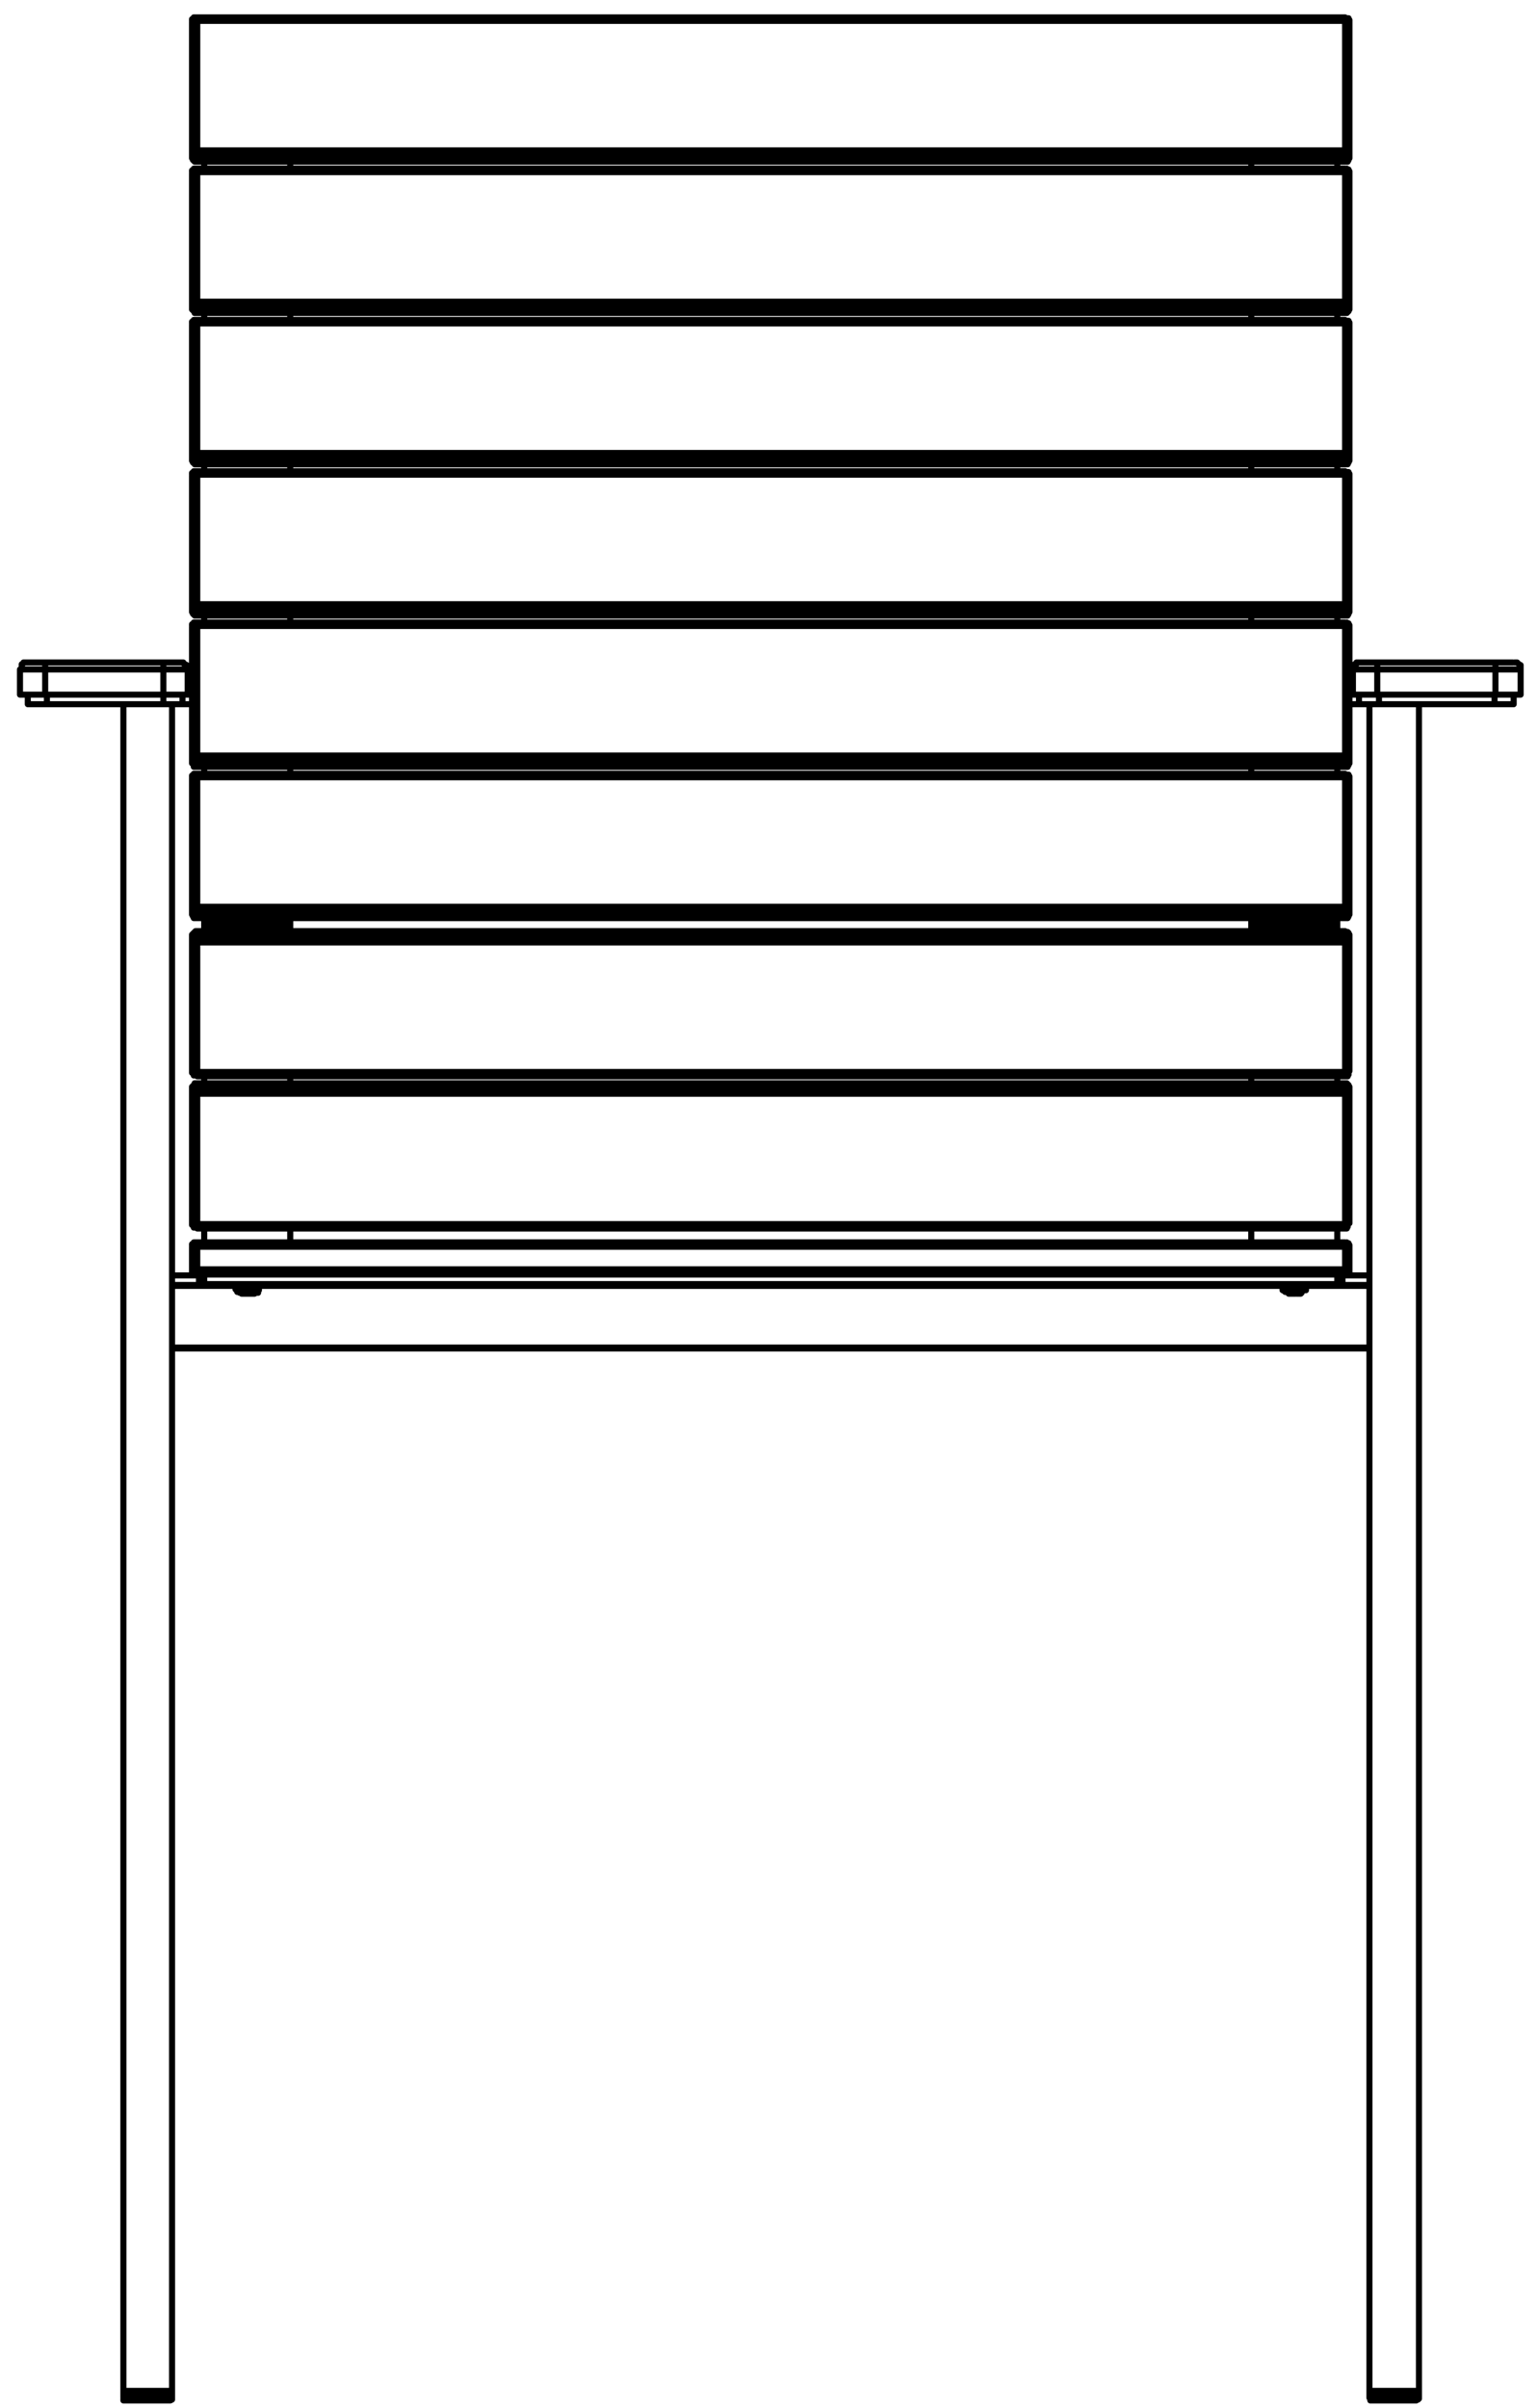 <?xml version="1.0" encoding="UTF-8"?>
<svg xmlns="http://www.w3.org/2000/svg" id="Layer_1" data-name="Layer 1" version="1.1" viewBox="0 0 177 277">
  <defs>
    <style>
      .cls-1 {
        fill: none;
        stroke: #000;
        stroke-linecap: round;
        stroke-linejoin: round;
        stroke-width: .7px;
      }
    </style>
  </defs>
  <path class="cls-1" d="M154.8,89.4h0v-.2h0v-.2M22.7,89.4h0v-.2h0v-.2M154.8,105.6h0M22.7,105.6h0M154.8,19.8h0v-.2h0v-.2M22.7,19.8h0v-.2h0v-.2M154.8,36h0M22.7,36h0M154.8,72h0v-.2h0v-.2M22.7,72h0v-.2h0v-.2M154.8,88.2h0M22.7,88.2h0M155.3,146.6h0M22.1,146.6h0M154.8,54.6h0v-.2h0v-.2M22.7,54.6h0v-.2h0v-.2M154.8,70.8h0M22.7,70.8h0M154.8,37.2h0v-.2h0v-.2M22.7,37.2h0v-.2h0v-.2M154.8,53.4h0M22.7,53.4h0M154.8,141.3h0v-.2h0v-.2h0M22.7,141.3h0v-.2h0v-.2h0M154.8,124.6h0M22.7,124.6h0M154.8,2.4h0v-.2h0v-.2M22.7,2.4h0v-.2h0v-.2M154.8,18.6h0M22.7,18.6h0M154.8,146.7h0M22.7,146.6h0M22.7,142.9h0v.2h0v.2h0M154.8,142.9h0v.2h0v.2h0M154.8,123.8h0v-.2h0v-.2h0M22.7,123.8h0v-.2h0v-.2h0M154.8,107.2h0M22.7,107.2h0M157.9,276h0M163,276.1h0M163.2,275.9h0c0,0,.1,0,.1,0M157.6,275.8h0c0,0,0,0,0,0M14.4,276h0M19.5,276.1h0M19.7,275.9h.1M14.2,275.8h0c0,0,.1,0,.1,0M29.8,148.3h-2.7M27.3,148.4h-.1M29.8,148.4h-.1M150.3,148.3h-2.7M147.8,148.4h-.2,0M150.2,148.4h0M155.3,79.9h.4M155.3,81h1.1M21.6,79.9h.5M21,81h1.1M172,81h2.2M174.2,79.9v1.1M156.4,81h2.3M156.4,79.9v1.1M158.7,81h13.3M172,79.9v1.1M158.7,79.9v1.1M3.2,81h2.2M3.2,79.9v1.1M18.8,81h2.2M21,79.9v1.1M5.4,81h13.4M18.8,79.9v1.1M5.4,79.9v1.1M14.2,275h5.6M19.8,81v194M14.2,81v194M157.6,275h5.7M163.3,81v194M157.6,81v194M23.5,19.4v-.8M23.5,36.8v-.8M23.5,54.2v-.8M23.5,71.6v-.8M23.5,89v-.8M23.5,105.8v-.2M33.4,89v-.8M33.4,105.8v-.2M144,89v-.8M144,105.8v-.2M153.9,19.4v-.8M153.9,36.8v-.8M153.9,54.2v-.8M153.9,71.6v-.8M153.9,89v-.8M153.9,105.8v-.2M144,19.4v-.8M144,36.8v-.8M144,54.2v-.8M144,71.6v-.8M33.4,19.4v-.8M33.4,36.8v-.8M33.4,54.2v-.8M33.4,71.6v-.8M144,105.8h0v.2h0v.2h0v.2M153.9,106.4h0v-.2h0v-.2h0v-.2M153.9,105.8h-9.9M23.5,105.8h0v.2h0v.2h0v.2M33.4,105.8h-9.9M33.4,106.4h0v-.2h0v-.2h0v-.2M144,107.1v-.7M144,124.6v-.8M153.9,107.1v-.7M153.9,124.6v-.8M153.9,106.4h-9.9M33.4,107.1v-.7M33.4,124.6v-.8M33.4,106.4h-9.9M23.5,107.1v-.7M23.5,124.6v-.8M144,141.3v1.6M153.9,142.9v-1.6M23.5,141.3v1.6M33.4,142.9v-1.6M157.6,146.7h-3.1M19.8,146.7h3.1M153.9,146.7h.6M154.5,146.7v1.1M22.9,146.7h.6M22.9,147.8v-1.1M23.5,147.7h0M157.6,147.8h-3.1M154.5,147.8h-.6M153.9,147.7h0M23.5,147.8h-.6M19.8,147.8h3.1M23.5,147.7v-1.1M153.9,147.7H23.5M153.9,147.7v-1.1M153.9,146.6H23.5M155.3,105h0v.2h-.1v.2h0c0,.1-.1.1-.1.1h0c0,0,0,0,0,0M155.3,104.5v.5M22.7,105.6h132.1M154.8,105.6v-.6M22.1,105v-.5M22.7,105.6h-.3c0,0,0,0,0,0h0c0-.1-.1-.2-.1-.2h-.1v-.2h0M22.7,105v.6M155.3,89.5v15M154.8,89.4h.4c0,.1.1.1.1.1M22.1,89.5h.2c0-.1,0-.1,0-.1h.3M22.1,104.5v-15M154.8,104.3v-14.9M154.8,89.4H22.7M22.7,89.4v14.9M155.3,104.5h0v.2h-.1c0,0,0,.2,0,.2h-.1c0,.1,0,.1,0,.1h0M155.3,104.5h0c0-.1-.1-.1-.1-.1h0c0,0-.1,0-.1,0h-.2M154.8,105h0v-.2h0v-.3h0v-.2M22.7,104.3h132.1M154.8,105H22.7M22.7,105h0v-.2h0v-.3h0v-.2M22.7,104.3h-.4c0,0-.1,0-.1,0h-.1M22.7,105h-.4v-.2h-.2v-.2h0M155.3,35.4h0v.2h-.1v.2h0c0,0-.1,0-.1,0h0c0,.1,0,.1,0,.1M155.3,34.9v.5M22.1,35.4v-.5M22.7,36h-.3c0-.1,0-.1,0-.1h0c0,0-.1-.2-.1-.2h-.1v-.2h0M22.7,35.4v.6M22.7,36h132.1M154.8,36v-.6M155.3,19.9v15M154.8,19.8h.4c0,0,.1,0,.1,0M22.1,19.9h.2c0,0,0,0,0,0h.3M22.1,34.9v-15M154.8,34.7v-14.9M154.8,19.8H22.7M22.7,19.8v14.9M155.3,34.9h0v.2h-.1c0,.1,0,.2,0,.2h-.1c0,0,0,0,0,0h0M155.3,34.9h0c0,0-.1,0-.1,0h0c0,0-.1,0-.1,0h-.2M154.8,35.4h0v-.2h0v-.3h0v-.2M22.7,34.7h132.1M154.8,35.4H22.7M22.7,35.4h0v-.2h0v-.3h0v-.2M22.7,34.7h-.4c0,0-.1,0-.1,0h-.1M22.7,35.4h-.4v-.2h-.2v-.2h0M155.3,87.6h0v.2h-.1v.2h0c0,0-.1,0-.1,0h0c0,.1,0,.1,0,.1M155.3,87.1v.5M22.7,88.2h132.1M154.8,88.2v-.6M22.1,87.6v-.5M22.7,88.2h-.3c0-.1,0-.1,0-.1h0c0,0-.1-.2-.1-.2h-.1v-.2h0M22.7,87.6v.6M155.3,72.1v15M154.8,72h.4c0,0,.1,0,.1,0M154.8,86.9v-14.9M154.8,72H22.7M22.7,72v14.9M22.1,72.1h.2c0,0,0,0,0,0h.3M22.1,87.1v-15M155.3,87.1h0v.2h-.1c0,0,0,.2,0,.2h-.1c0,0,0,0,0,0h0M155.3,87.1h0c0,0-.1,0-.1,0h0c0-.1-.1-.1-.1-.1h-.2M22.7,86.9h-.4c0,.1-.1.1-.1.1h-.1M22.7,87.6h-.4v-.2h-.2v-.2h0M154.8,87.6h0v-.2h0v-.3h0v-.2M22.7,86.9h132.1M22.7,87.6h0v-.2h0v-.3h0v-.2M154.8,87.6H22.7M155.3,146.6h0M22.1,146.7h0M155.3,146.5h0M22.1,146.6h0M155.3,146.7h0M22.1,146.7h0M155.3,70.2h0v.2h-.1v.2h0c0,.1-.1.1-.1.1h0c0,0,0,0,0,0M155.3,69.7v.5M22.1,70.2v-.5M22.7,70.8h-.3c0,0,0,0,0,0h0c0-.1-.1-.2-.1-.2h-.1v-.2h0M22.7,70.2v.6M22.7,70.8h132.1M154.8,70.8v-.6M155.3,54.7v15M154.8,54.6h.4c0,.1.1.1.1.1M22.1,54.7h.2c0-.1,0-.1,0-.1h.3M22.1,69.7v-15M154.8,69.5v-14.9M154.8,54.6H22.7M22.7,54.6v14.9M155.3,69.7h0v.2h-.1c0,.1,0,.2,0,.2h-.1c0,.1,0,.1,0,.1h0M155.3,69.7h0c0-.1-.1-.1-.1-.1h0c0,0-.1,0-.1,0h-.2M22.7,69.5h-.4c0,0-.1,0-.1,0h-.1M22.7,70.2h-.4v-.2h-.2v-.2h0M154.8,70.2h0v-.2h0v-.3h0v-.2M22.7,69.5h132.1M22.7,70.2h0v-.2h0v-.3h0v-.2M154.8,70.2H22.7M155.3,52.8h0v.2h-.1v.2h0c0,0-.1,0-.1,0h0c0,0,0,0,0,0M155.3,52.3v.5M22.1,52.8v-.5M22.7,53.4h-.3c0,0,0,0,0,0h0c0,0-.1-.2-.1-.2h-.1v-.2h0M22.7,52.8v.6M22.7,53.4h132.1M154.8,53.4v-.6M155.3,37.3v15M154.8,37.2h.4c0,0,.1,0,.1,0M154.8,52.1v-14.9M154.8,37.2H22.7M22.7,37.2v14.9M22.1,37.3h.2c0,0,0,0,0,0h.3M22.1,52.3v-15M155.3,52.3h0v.2h-.1c0,0,0,.2,0,.2h-.1c0,0,0,0,0,0h0M155.3,52.3h0c0,0-.1,0-.1,0h0c0-.1-.1-.1-.1-.1h-.2M22.7,52.1h-.4c0,.1-.1.1-.1.1h-.1M22.7,52.8h-.4v-.2h-.2v-.2h0M154.8,52.8h0v-.2h0v-.3h0v-.2M22.7,52.1h132.1M22.7,52.8h0v-.2h0v-.3h0v-.2M154.8,52.8H22.7M155.3,125.2v.5M154.8,124.6h.2c0,.1.1.1.1.1h0v.2h.1v.2h0M22.1,125.2h0v-.2h.1c0-.1.1-.2.1-.2h0c0,0,0,0,0,0h.1c0-.1.2-.1.2-.1M22.1,125.7v-.5M154.8,125.2v-.6M154.8,124.6H22.7M22.7,124.6v.6M155.3,140.7h-.1c0,0,0,0,0,0h-.3M155.3,125.7v15M22.7,140.8h-.6M22.1,140.7v-15M154.8,140.8v-15M22.7,125.8v15M22.7,140.8h132.1M154.8,125.8h.5M154.8,125.2h.3c0,0,0,0,0,0h0c0,0,.1.2.1.2h0v.2M22.1,125.7h0c0,0,.1,0,.1,0h.5M22.1,125.7h0v-.2h.1c0-.1.1-.2.1-.2h0c0,0,.1,0,.1,0h.2M154.8,125.8h0v-.2h0v-.2h0v-.2M22.7,125.2h132.1M22.7,125.8h0v-.2h0v-.2h0v-.2M154.8,125.8H22.7M155.3,18h0v.2h-.1v.2h0c0,.1-.1.1-.1.1h0c0,0,0,0,0,0M155.3,17.5v.5M22.7,18.6h132.1M154.8,18.6v-.6M22.1,18v-.5M22.7,18.6h-.3c0,0,0,0,0,0h0c0-.1-.1-.2-.1-.2h-.1v-.2h0M22.7,18v.6M155.3,2.5v15M154.8,2.4h.4c0,.1.1.1.1.1M22.1,2.5h.2c0-.1,0-.1,0-.1h.3M22.1,17.5V2.5M154.8,17.3V2.4M154.8,2.4H22.7M22.7,2.4v14.9M155.3,17.5h0v.2h-.1c0,0,0,.2,0,.2h-.1c0,.1,0,.1,0,.1h0M155.3,17.5h0c0-.1-.1-.1-.1-.1h0c0,0-.1,0-.1,0h-.2M22.7,17.3h-.4c0,0-.1,0-.1,0h-.1M22.7,18h-.4v-.2h-.2v-.2h0M154.8,18h0v-.2h0v-.3h0v-.2M22.7,17.3h132.1M22.7,18h0v-.2h0v-.3h0v-.2M154.8,18H22.7M155.3,146.7h0v-.2M155.3,146v.5M22.1,146.5v-.5M22.1,146.7h0v-.2M155.3,143.4h0v-.2h-.1v-.2h-.2c0-.1,0-.1,0-.1h0M22.7,142.9h-.4c0,.1-.1.2-.1.2h-.1v.2h0M155.3,143.4h-.5M155.3,143.4v2.6M22.7,143.4h-.6M22.1,146v-2.6M22.7,143.4v2.6M154.8,146v-2.6M154.8,143.4H22.7M155.3,146h-.5M155.3,146h0v.2h-.1v.2h0c0,.1-.1.1-.1.1h-.2M22.7,146h-.6M22.1,146h0v.2h.1c0,0,.1.2.1.2h0c0,.1,0,.1,0,.1h.3M22.7,146h0v.2h0v.2h0v.2M154.8,146.6H22.7M154.8,146h0v.2h0v.2h0v.2M22.7,146h132.1M155.3,107.7v.5M154.8,107.2h.3c0,0,0,0,0,0h0c0,0,.1.2.1.2h0v.2M22.1,107.7h0v-.2h.1c0-.1.1-.2.1-.2h0c0,0,.1,0,.1,0h.2M22.1,108.2v-.5M154.8,107.7v-.5M154.8,107.2H22.7M22.7,107.2v.5M155.3,123.2h0c0,0-.1,0-.1,0h-.4M155.3,108.2v15M22.7,123.3h-.6M22.1,123.2v-15M154.8,123.3v-14.9M22.7,108.4v14.9M22.7,123.3h132.1M154.8,108.4h.3c0,0,0,0,0,0h.1M154.8,107.7h.3c0,0,0,.2,0,.2h.1v.2h0M22.1,108.2h0c0,0,.1,0,.1,0h.2c0,0,.1,0,.1,0h.2M22.1,108.2h0v-.2h.1c0-.1.1-.1.1-.1h0c0,0,0-.2,0-.2h.3M154.8,108.4h0v-.3h0v-.2h0v-.2M22.7,107.7h132.1M22.7,108.4h0v-.3h0v-.2h0v-.2M154.8,108.4H22.7M27.1,147.9h-7.3M147.6,147.9H29.8M157.6,147.9h-7.3M157.6,155.1H19.8M157.6,155H19.8M163.3,275.8h0c0,0-.1,0-.1,0h0c0,.1,0,.2,0,.2h-.1M157.9,276.1h-.2c0-.1,0-.1,0-.1h0v-.2M157.9,276.1h5.1M163.3,275.5v.3M157.6,275.8v-.3M19.8,275.8h0v.2h-.1c0,.1-.1.1-.1.1h-.1M14.4,276.1h-.2v-.2h0M14.4,276.1h5.1M19.8,275.5v.3M14.2,275.8v-.3M3.2,76.2h2M3.2,76.2h-.5c0,0-.1.2-.1.2h-.1c0,.1,0,.3,0,.3v.2c-.1,0-.1.1-.1.1M5.2,79.9h-2.9M5.2,77h-2.9M2.3,79.9v-2.9M5.2,76.2h13.6M5.2,77h0v-.5h0v-.2h0M21.6,77h0c0-.1-.1-.3-.1-.3v-.2c0,0-.2-.1-.2-.1h-.1c0,0-.1-.2-.1-.2h-.4M18.8,76.2h1.9M18.8,77h0v-.5h0v-.2h0M18.8,77H5.2M5.2,79.9v-2.9M18.8,79.9H5.2M21.6,79.9v-2.9M21.6,77h-2.8M18.8,79.9v-2.9M21.6,79.9h-2.8M175,77h0v-.5c0,0-.2-.1-.2-.1h0c0,0-.2-.2-.2-.2h-.3M172.1,76.2h2M172.1,79.9h2.9M175,77v2.9M175,77h-2.9M155.7,77v2.9M155.7,79.9h2.8M172.1,77h0v-.5h0v-.2h0M158.5,76.2h13.6M172.1,77v2.9M172.1,77h-13.6M158.5,77v2.9M158.5,79.9h13.6M158.5,77h0v-.5h0v-.2h0M156.5,76.2h2M155.7,77h0v-.5c.1,0,.2-.1.2-.1h.2c0,0,0-.2,0-.2h.3M158.5,77h-2.8M163.3,275v.5M157.6,275.5h0v.3h0c0,0,.1,0,.1,0h0c0,.1,0,.2,0,.2h.3M157.6,275.5h.6M157.6,275v.5M162.7,275.5h.6M163.3,275.5h-.1v.3h0c0,0,0,0,0,0h-.1c0,.1,0,.2,0,.2h-.2M158.2,275v.5M162.7,275.5v-.5M158.2,275h4.5M162.7,276.1h0v-.2h0v-.3h0M158.2,275.5h4.5M158.2,275.5h0v.3h0v.2h0M158.2,276.1h4.5M14.2,275v.5M19.8,275v.5M19.3,275.5h.5M19.8,275.5h0v.3h-.1c0,0-.1.2-.1.2h-.1c0,.1,0,.1,0,.1h-.1M14.2,275.5h.5M14.2,275.5h0v.3h0c0,0,.1,0,.1,0h.1c0,.1,0,.2,0,.2h.2M14.7,275h4.6M14.7,275v.5M19.3,275.5v-.5M19.3,276.1h0v-.2h0v-.3h0M14.7,275.5h4.6M14.7,275.5h0v.3h0v.2h0M14.7,276.1h4.6M29.1,148.8h0M27.8,148.8h0M28.2,148.8h.1M27.8,148.8h.4M27.8,148.8h0M28.2,148.8h-.4M28.3,148.8h-.1M28.3,148.7h0M28.3,148.7h.3M28.6,148.8h0M28.7,148.8h-.1M29.1,148.8h-.4M29.1,148.8h0M28.7,148.8h.4M28.6,148.8h.1M28.6,148.8h-.3M29.8,147.8h-2.7M29.8,148.4h0M27.2,148.4h0M29.7,148.4h-2.4M149.6,148.8h0M148.3,148.8h0M148.7,148.8h.1M148.3,148.8h.4M148.3,148.8h0M148.7,148.8h-.4M148.8,148.8h-.1M148.8,148.7h0M148.8,148.7h.3M149.1,148.8h0M149.2,148.8h0M149.6,148.8h-.4M149.6,148.8h0M149.2,148.8h.4M149.1,148.8h0M149.1,148.8h-.3M150.3,147.8h-2.7M150.2,148.4h0M147.7,148.4h0M150.2,148.4h-2.4M155.3,89.5h0v-.2h-.1v-.2h-.2c0,0,0,0,0,0h0M22.7,89h-.4c0,0-.1.2-.1.2h-.1v.2h0M154.8,89H22.7M154.8,105.6h.3c0,0,0-.2,0-.2h0c0,0,.1-.2.1-.2h0v-.2M22.7,105.6h132.1M22.1,105h0v.2h.1c0,0,.1.2.1.2h0c0,.1,0,.2,0,.2h.3M155.3,19.9h0v-.2h-.1v-.2h-.2c0-.1,0-.1,0-.1h0M154.8,19.4H22.7M22.7,19.4h-.4c0,.1-.1.2-.1.2h-.1v.2h0M154.8,36h.2c0-.1.1-.1.1-.1h0v-.2h.1v-.2h0M22.1,35.4h0v.2h.1c0,.1.1.2.1.2h0c0,0,0,0,0,0h.1c0,.1.2.1.2.1M22.7,36h132.1M155.3,72.1h0v-.2h-.1v-.2h-.2c0-.1,0-.1,0-.1h0M154.8,71.6H22.7M22.7,71.6h-.4c0,.1-.1.2-.1.2h-.1v.2h0M154.8,88.2h.3c0-.1,0-.2,0-.2h0c0-.1.1-.2.1-.2h0v-.2M22.7,88.2h132.1M22.1,87.6h0v.2h.1c0,0,.1.2.1.2h0c0,0,0,.2,0,.2h.3M155.3,54.7h0v-.2h-.1v-.2h-.2c0,0,0,0,0,0h0M154.8,54.2H22.7M22.7,54.2h-.4c0,0-.1.2-.1.2h-.1v.2h0M154.8,70.8h.2c0,0,.1,0,.1,0h0v-.2h.1v-.2h0M22.1,70.2h0v.2h.1c0,.1.1.2.1.2h0c0,.1,0,.1,0,.1h.1c0,0,.2,0,.2,0M22.7,70.8h132.1M155.3,37.3h0v-.2h-.1v-.2h-.2c0,0,0,0,0,0h0M22.7,36.8h-.4c0,0-.1.2-.1.2h-.1v.2h0M154.8,36.8H22.7M154.8,53.4h.2c0,0,.1,0,.1,0h0v-.2h.1v-.2h0M22.7,53.4h132.1M22.1,52.8h0v.2h.1c0,0,.1.2.1.2h0c0,0,0,0,0,0h.1c0,0,.2,0,.2,0M154.8,141.3h0c0,0,0,0,0,0h.2v-.2h.1v-.2h0M22.1,140.7h0v.2h.1c0,.1.1.2.1.2h0c0,.1,0,.1,0,.1h.3M22.7,141.3h132.1M155.3,125.2h0v-.2h-.1v-.2h0c0,0-.1,0-.1,0h0c0-.1,0-.1,0-.1M22.7,124.6h-.3c0,.1,0,.1,0,.1h0c0,0-.1.2-.1.2h-.1v.2h0M154.8,124.6H22.7M155.3,2.5h0v-.2h-.1v-.2h-.2c0,0,0,0,0,0h0M22.7,2h-.4c0,0-.1.2-.1.2h-.1v.2h0M154.8,2H22.7M154.8,18.6h.2c0,0,.1,0,.1,0h0v-.2h.1v-.2h0M22.7,18.6h132.1M22.1,18h0v.2h.1c0,0,.1.2.1.2h0c0,.1,0,.1,0,.1h.1c0,0,.2,0,.2,0M154.8,142.9H22.7M154.8,123.8h.2c0,0,.1,0,.1,0h0v-.2h.1v-.2h0M22.7,123.8h132.1M22.1,123.2h0v.2h.1c0,.1.1.2.1.2h0c0,.1,0,.1,0,.1h.1c0,0,.2,0,.2,0M155.3,107.7h0v-.2h-.1v-.2h0c0,0-.1,0-.1,0h-.2M22.7,107.1h-.2c0,.1-.1.1-.1.1h0c0,0-.1.2-.1.2h-.1v.2h0M154.8,107.1H22.7M29.1,148.8h.1c0,0,.1,0,.1,0h0c0-.1.1-.1.1-.1h.1c0,0,.1,0,.1,0h.1M27.2,148.4h.1c0,.1,0,.2,0,.2h.2c0,.1.1.1.1.1h.1M27.1,147.8v.5M29.8,148.3v-.5M27.1,148.3h0M29.8,148.4h0M149.6,148.8h0c0,0,.1,0,.1,0h0c0-.1,0-.1,0-.1h.1c0,0,0,0,0,0h0M147.7,148.4h0c0,.1.1.1.1.1h0c0,0,0,0,0,0h.1c0,.1,0,.1,0,.1h.1M147.6,147.8v.5M150.3,148.3v-.5M147.6,148.3h0M150.3,148.4h0"></path>
</svg>
